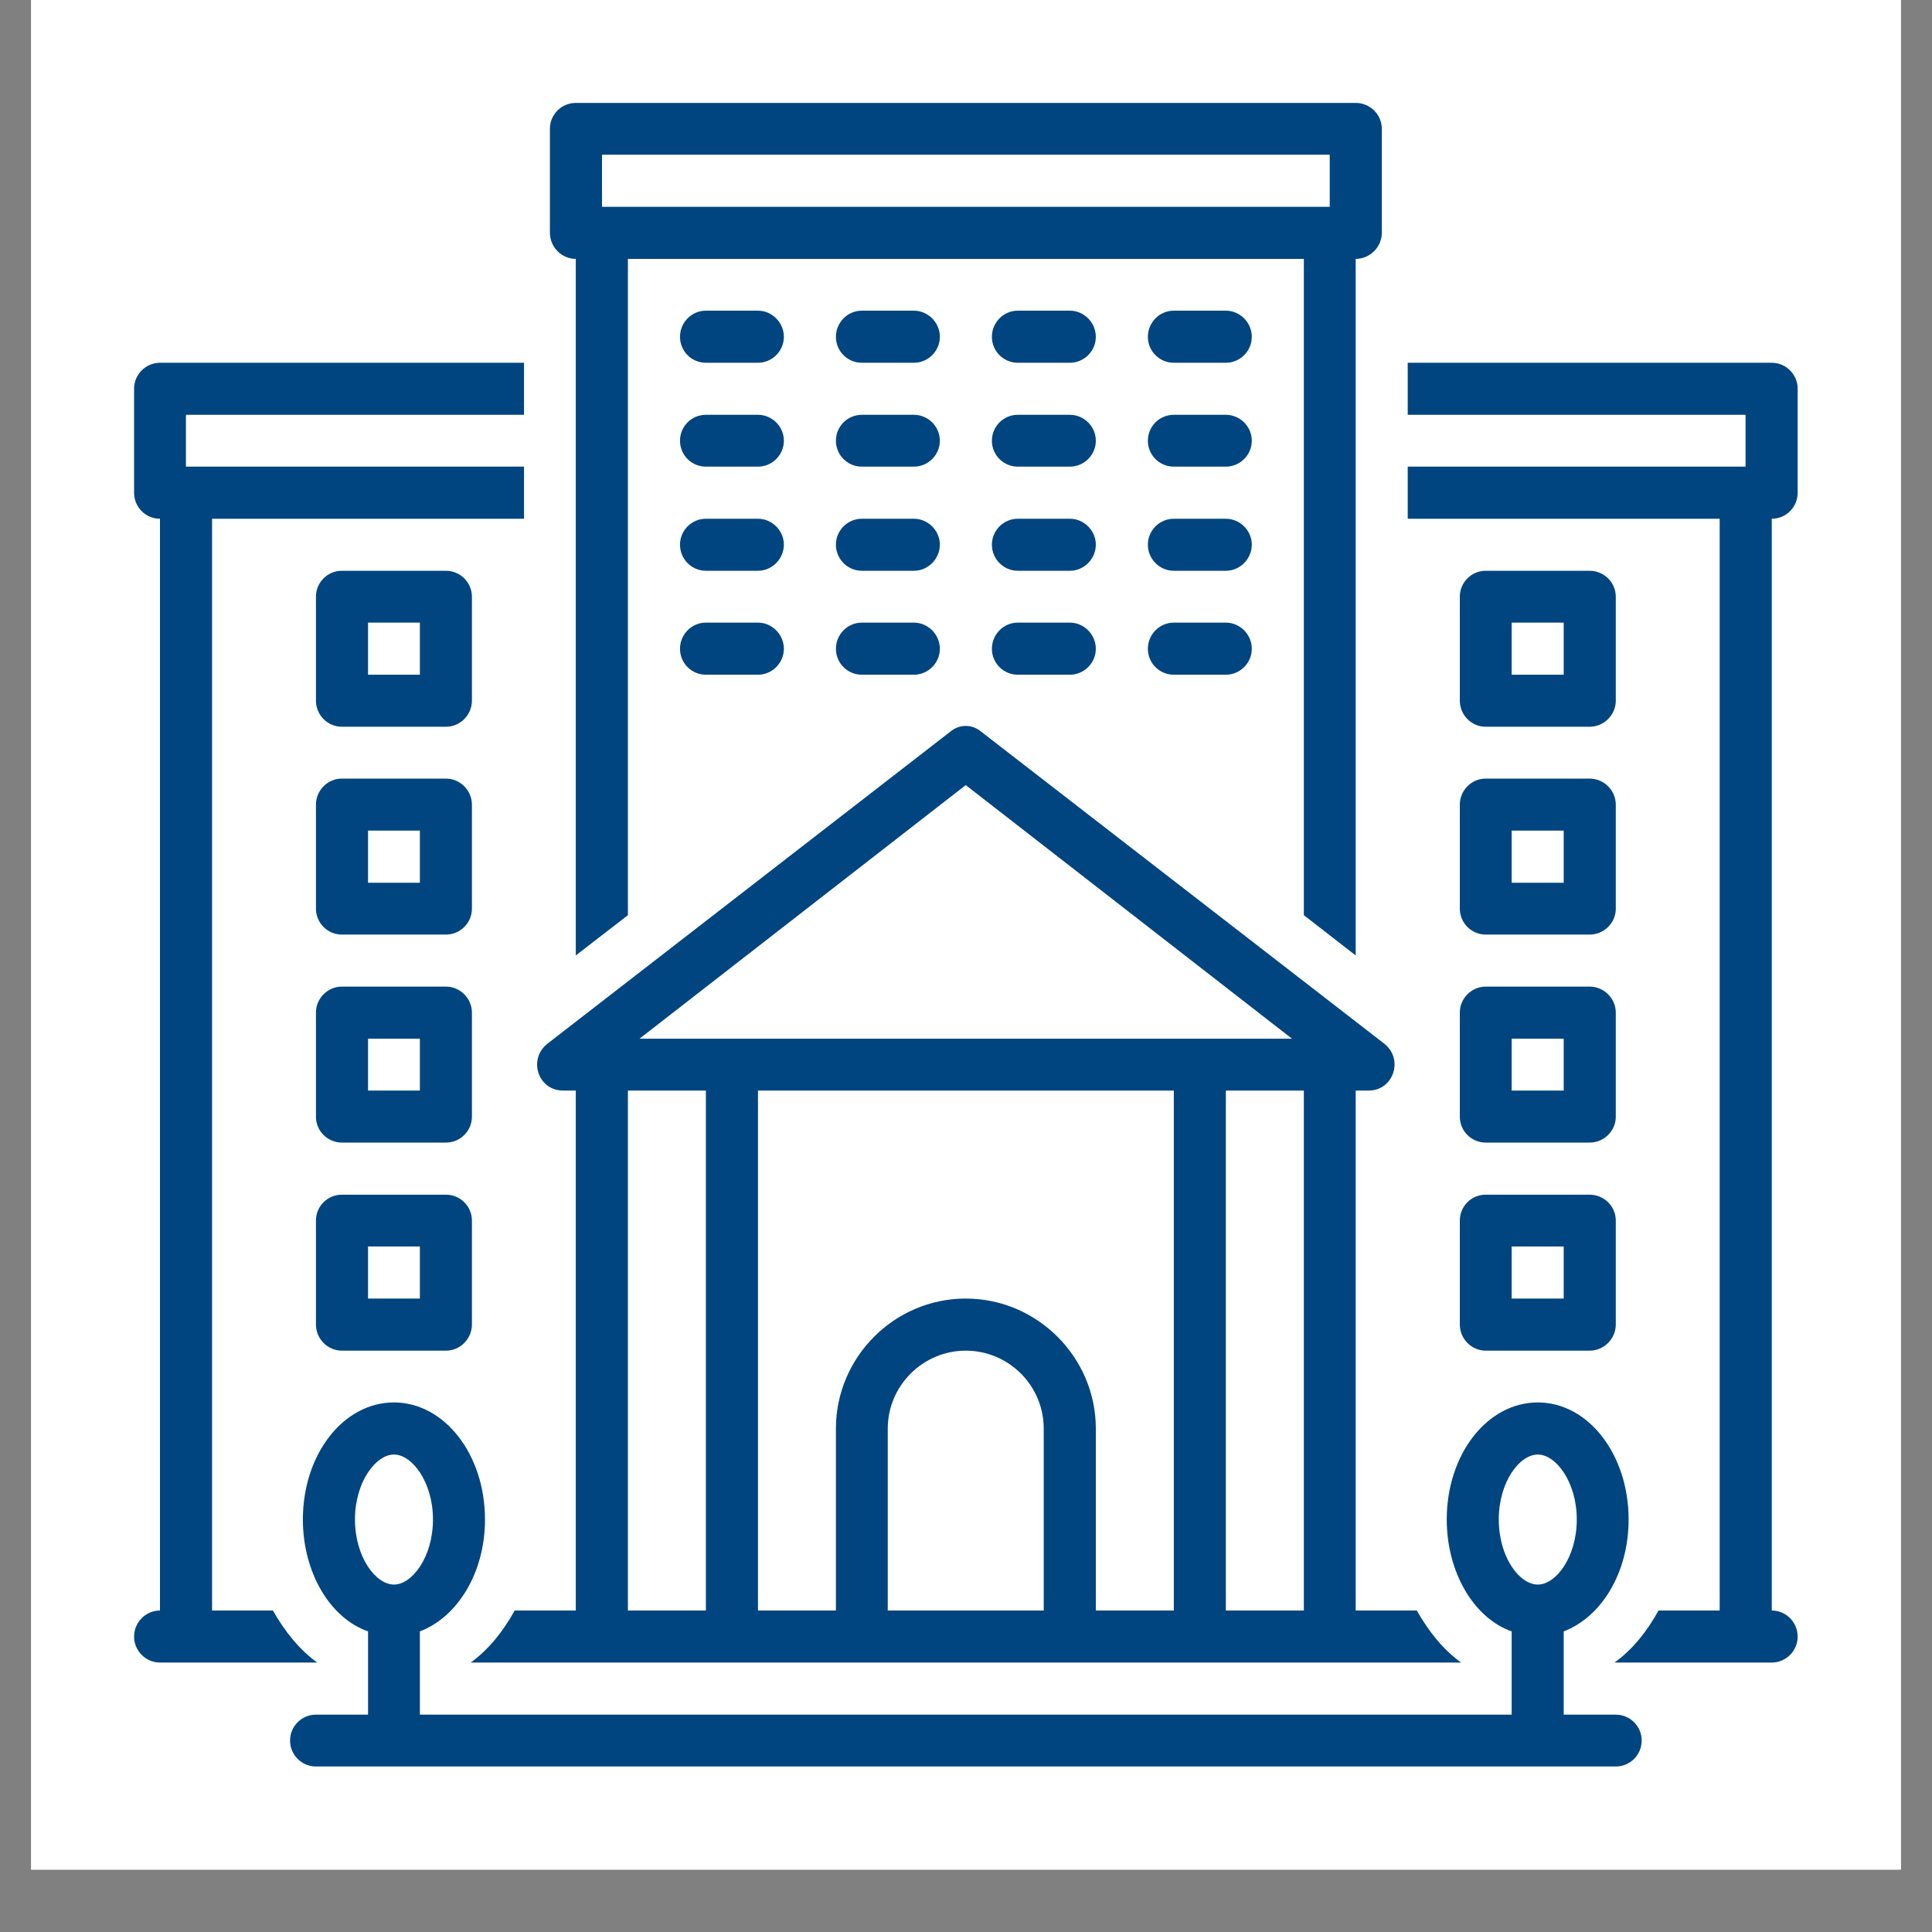 <svg xmlns="http://www.w3.org/2000/svg" xmlns:xlink="http://www.w3.org/1999/xlink" width="40" zoomAndPan="magnify" viewBox="0 0 30 30" height="40" preserveAspectRatio="xMidYMid meet" version="1.0"><rect x="0" y="0" width="30" height="30" fill="#808080" stroke="none"/><defs><clipPath id="8376a51245"><path d="M 0.484 0 L 29.516 0 L 29.516 29.031 L 0.484 29.031 Z M 0.484 0 " clip-rule="nonzero"/></clipPath><clipPath id="7e28721f76"><path d="M 4 21 L 26 21 L 26 27.727 L 4 27.727 Z M 4 21 " clip-rule="nonzero"/></clipPath><clipPath id="c79d4388da"><path d="M 8 1.598 L 22 1.598 L 22 15 L 8 15 Z M 8 1.598 " clip-rule="nonzero"/></clipPath><clipPath id="02e2cf8611"><path d="M 2.082 5 L 9 5 L 9 26 L 2.082 26 Z M 2.082 5 " clip-rule="nonzero"/></clipPath></defs><g clip-path="url(#8376a51245)"><path fill="#ffffff" d="M 0.484 0 L 29.516 0 L 29.516 29.031 L 0.484 29.031 Z M 0.484 0 " fill-opacity="1" fill-rule="nonzero"/><path fill="#ffffff" d="M 0.484 0 L 29.516 0 L 29.516 29.031 L 0.484 29.031 Z M 0.484 0 " fill-opacity="1" fill-rule="nonzero"/></g><g clip-path="url(#7e28721f76)"><path fill="#014580" d="M 25.09 26.625 L 24.281 26.625 L 24.281 25.332 C 24.867 25.109 25.289 24.422 25.289 23.594 C 25.289 22.586 24.664 21.777 23.879 21.777 C 23.09 21.777 22.465 22.586 22.465 23.594 C 22.465 24.422 22.891 25.129 23.473 25.332 L 23.473 26.625 L 6.52 26.625 L 6.52 25.332 C 7.105 25.109 7.531 24.422 7.531 23.594 C 7.531 22.586 6.902 21.777 6.117 21.777 C 5.328 21.777 4.703 22.586 4.703 23.594 C 4.703 24.422 5.129 25.129 5.715 25.332 L 5.715 26.625 L 4.906 26.625 C 4.684 26.625 4.504 26.805 4.504 27.027 C 4.504 27.25 4.684 27.43 4.906 27.43 L 25.09 27.43 C 25.312 27.43 25.492 27.25 25.492 27.027 C 25.492 26.805 25.312 26.625 25.09 26.625 Z M 23.879 22.586 C 24.16 22.586 24.484 23.012 24.484 23.594 C 24.484 24.18 24.16 24.605 23.879 24.605 C 23.594 24.605 23.273 24.18 23.273 23.594 C 23.273 23.012 23.594 22.586 23.879 22.586 Z M 6.117 22.586 C 6.398 22.586 6.723 23.012 6.723 23.594 C 6.723 24.18 6.398 24.605 6.117 24.605 C 5.836 24.605 5.512 24.18 5.512 23.594 C 5.512 23.012 5.836 22.586 6.117 22.586 Z M 6.117 22.586 " fill-opacity="1" fill-rule="nonzero"/></g><path fill="#014580" d="M 27.914 7.652 L 27.914 6.035 C 27.914 5.816 27.734 5.633 27.512 5.633 L 21.859 5.633 L 21.859 6.441 L 27.105 6.441 L 27.105 7.246 L 21.859 7.246 L 21.859 8.055 L 26.703 8.055 L 26.703 25.008 L 25.754 25.008 C 25.574 25.332 25.352 25.613 25.07 25.816 L 27.512 25.816 C 27.734 25.816 27.914 25.633 27.914 25.414 C 27.914 25.191 27.734 25.008 27.512 25.008 L 27.512 8.055 C 27.734 8.055 27.914 7.875 27.914 7.652 Z M 27.914 7.652 " fill-opacity="1" fill-rule="nonzero"/><g clip-path="url(#c79d4388da)"><path fill="#014580" d="M 8.941 4.02 L 8.941 14.836 L 9.75 14.211 L 9.75 4.02 L 20.246 4.02 L 20.246 14.211 L 21.051 14.836 L 21.051 4.02 C 21.273 4.02 21.457 3.836 21.457 3.613 L 21.457 2 C 21.457 1.777 21.273 1.598 21.051 1.598 L 8.941 1.598 C 8.719 1.598 8.539 1.777 8.539 2 L 8.539 3.613 C 8.539 3.836 8.719 4.02 8.941 4.02 Z M 9.348 2.402 L 20.648 2.402 L 20.648 3.211 L 9.348 3.211 Z M 9.348 2.402 " fill-opacity="1" fill-rule="nonzero"/></g><path fill="#014580" d="M 11.77 4.824 L 10.961 4.824 C 10.738 4.824 10.559 5.008 10.559 5.23 C 10.559 5.453 10.738 5.633 10.961 5.633 L 11.77 5.633 C 11.988 5.633 12.172 5.453 12.172 5.23 C 12.172 5.008 11.988 4.824 11.77 4.824 Z M 11.77 4.824 " fill-opacity="1" fill-rule="nonzero"/><path fill="#014580" d="M 14.191 4.824 L 13.383 4.824 C 13.16 4.824 12.98 5.008 12.98 5.23 C 12.98 5.453 13.16 5.633 13.383 5.633 L 14.191 5.633 C 14.41 5.633 14.594 5.453 14.594 5.23 C 14.594 5.008 14.41 4.824 14.191 4.824 Z M 14.191 4.824 " fill-opacity="1" fill-rule="nonzero"/><path fill="#014580" d="M 16.613 4.824 L 15.805 4.824 C 15.582 4.824 15.402 5.008 15.402 5.23 C 15.402 5.453 15.582 5.633 15.805 5.633 L 16.613 5.633 C 16.832 5.633 17.016 5.453 17.016 5.23 C 17.016 5.008 16.832 4.824 16.613 4.824 Z M 16.613 4.824 " fill-opacity="1" fill-rule="nonzero"/><path fill="#014580" d="M 19.035 4.824 L 18.227 4.824 C 18.004 4.824 17.824 5.008 17.824 5.23 C 17.824 5.453 18.004 5.633 18.227 5.633 L 19.035 5.633 C 19.254 5.633 19.438 5.453 19.438 5.23 C 19.438 5.008 19.254 4.824 19.035 4.824 Z M 19.035 4.824 " fill-opacity="1" fill-rule="nonzero"/><path fill="#014580" d="M 11.77 6.441 L 10.961 6.441 C 10.738 6.441 10.559 6.621 10.559 6.844 C 10.559 7.066 10.738 7.246 10.961 7.246 L 11.77 7.246 C 11.988 7.246 12.172 7.066 12.172 6.844 C 12.172 6.621 11.988 6.441 11.77 6.441 Z M 11.77 6.441 " fill-opacity="1" fill-rule="nonzero"/><path fill="#014580" d="M 14.191 6.441 L 13.383 6.441 C 13.16 6.441 12.98 6.621 12.98 6.844 C 12.98 7.066 13.16 7.246 13.383 7.246 L 14.191 7.246 C 14.41 7.246 14.594 7.066 14.594 6.844 C 14.594 6.621 14.41 6.441 14.191 6.441 Z M 14.191 6.441 " fill-opacity="1" fill-rule="nonzero"/><path fill="#014580" d="M 16.613 6.441 L 15.805 6.441 C 15.582 6.441 15.402 6.621 15.402 6.844 C 15.402 7.066 15.582 7.246 15.805 7.246 L 16.613 7.246 C 16.832 7.246 17.016 7.066 17.016 6.844 C 17.016 6.621 16.832 6.441 16.613 6.441 Z M 16.613 6.441 " fill-opacity="1" fill-rule="nonzero"/><path fill="#014580" d="M 19.035 6.441 L 18.227 6.441 C 18.004 6.441 17.824 6.621 17.824 6.844 C 17.824 7.066 18.004 7.246 18.227 7.246 L 19.035 7.246 C 19.254 7.246 19.438 7.066 19.438 6.844 C 19.438 6.621 19.254 6.441 19.035 6.441 Z M 19.035 6.441 " fill-opacity="1" fill-rule="nonzero"/><path fill="#014580" d="M 11.77 8.055 L 10.961 8.055 C 10.738 8.055 10.559 8.238 10.559 8.457 C 10.559 8.68 10.738 8.863 10.961 8.863 L 11.77 8.863 C 11.988 8.863 12.172 8.68 12.172 8.457 C 12.172 8.238 11.988 8.055 11.77 8.055 Z M 11.77 8.055 " fill-opacity="1" fill-rule="nonzero"/><path fill="#014580" d="M 14.191 8.055 L 13.383 8.055 C 13.16 8.055 12.98 8.238 12.98 8.457 C 12.98 8.68 13.16 8.863 13.383 8.863 L 14.191 8.863 C 14.41 8.863 14.594 8.68 14.594 8.457 C 14.594 8.238 14.41 8.055 14.191 8.055 Z M 14.191 8.055 " fill-opacity="1" fill-rule="nonzero"/><path fill="#014580" d="M 16.613 8.055 L 15.805 8.055 C 15.582 8.055 15.402 8.238 15.402 8.457 C 15.402 8.68 15.582 8.863 15.805 8.863 L 16.613 8.863 C 16.832 8.863 17.016 8.68 17.016 8.457 C 17.016 8.238 16.832 8.055 16.613 8.055 Z M 16.613 8.055 " fill-opacity="1" fill-rule="nonzero"/><path fill="#014580" d="M 19.035 8.055 L 18.227 8.055 C 18.004 8.055 17.824 8.238 17.824 8.457 C 17.824 8.68 18.004 8.863 18.227 8.863 L 19.035 8.863 C 19.254 8.863 19.438 8.68 19.438 8.457 C 19.438 8.238 19.254 8.055 19.035 8.055 Z M 19.035 8.055 " fill-opacity="1" fill-rule="nonzero"/><path fill="#014580" d="M 11.77 9.668 L 10.961 9.668 C 10.738 9.668 10.559 9.852 10.559 10.074 C 10.559 10.297 10.738 10.477 10.961 10.477 L 11.77 10.477 C 11.988 10.477 12.172 10.297 12.172 10.074 C 12.172 9.852 11.988 9.668 11.77 9.668 Z M 11.77 9.668 " fill-opacity="1" fill-rule="nonzero"/><path fill="#014580" d="M 14.191 9.668 L 13.383 9.668 C 13.16 9.668 12.98 9.852 12.98 10.074 C 12.98 10.297 13.16 10.477 13.383 10.477 L 14.191 10.477 C 14.41 10.477 14.594 10.297 14.594 10.074 C 14.594 9.852 14.41 9.668 14.191 9.668 Z M 14.191 9.668 " fill-opacity="1" fill-rule="nonzero"/><path fill="#014580" d="M 16.613 9.668 L 15.805 9.668 C 15.582 9.668 15.402 9.852 15.402 10.074 C 15.402 10.297 15.582 10.477 15.805 10.477 L 16.613 10.477 C 16.832 10.477 17.016 10.297 17.016 10.074 C 17.016 9.852 16.832 9.668 16.613 9.668 Z M 16.613 9.668 " fill-opacity="1" fill-rule="nonzero"/><path fill="#014580" d="M 19.035 9.668 L 18.227 9.668 C 18.004 9.668 17.824 9.852 17.824 10.074 C 17.824 10.297 18.004 10.477 18.227 10.477 L 19.035 10.477 C 19.254 10.477 19.438 10.297 19.438 10.074 C 19.438 9.852 19.254 9.668 19.035 9.668 Z M 19.035 9.668 " fill-opacity="1" fill-rule="nonzero"/><path fill="#014580" d="M 7.328 9.266 C 7.328 9.043 7.145 8.863 6.926 8.863 L 5.309 8.863 C 5.086 8.863 4.906 9.043 4.906 9.266 L 4.906 10.879 C 4.906 11.102 5.086 11.285 5.309 11.285 L 6.926 11.285 C 7.145 11.285 7.328 11.102 7.328 10.879 Z M 6.52 10.477 L 5.715 10.477 L 5.715 9.668 L 6.52 9.668 Z M 6.52 10.477 " fill-opacity="1" fill-rule="nonzero"/><path fill="#014580" d="M 7.328 12.496 C 7.328 12.273 7.145 12.09 6.926 12.09 L 5.309 12.09 C 5.086 12.09 4.906 12.273 4.906 12.496 L 4.906 14.109 C 4.906 14.332 5.086 14.512 5.309 14.512 L 6.926 14.512 C 7.145 14.512 7.328 14.332 7.328 14.109 Z M 6.52 13.707 L 5.715 13.707 L 5.715 12.898 L 6.52 12.898 Z M 6.52 13.707 " fill-opacity="1" fill-rule="nonzero"/><path fill="#014580" d="M 7.328 15.723 C 7.328 15.504 7.145 15.32 6.926 15.32 L 5.309 15.32 C 5.086 15.32 4.906 15.504 4.906 15.723 L 4.906 17.34 C 4.906 17.562 5.086 17.742 5.309 17.742 L 6.926 17.742 C 7.145 17.742 7.328 17.562 7.328 17.34 Z M 6.52 16.934 L 5.715 16.934 L 5.715 16.129 L 6.52 16.129 Z M 6.52 16.934 " fill-opacity="1" fill-rule="nonzero"/><path fill="#014580" d="M 6.926 18.551 L 5.309 18.551 C 5.086 18.551 4.906 18.73 4.906 18.953 L 4.906 20.566 C 4.906 20.789 5.086 20.973 5.309 20.973 L 6.926 20.973 C 7.145 20.973 7.328 20.789 7.328 20.566 L 7.328 18.953 C 7.328 18.73 7.145 18.551 6.926 18.551 Z M 6.52 20.164 L 5.715 20.164 L 5.715 19.355 L 6.52 19.355 Z M 6.52 20.164 " fill-opacity="1" fill-rule="nonzero"/><path fill="#014580" d="M 23.07 11.285 L 24.684 11.285 C 24.906 11.285 25.09 11.102 25.09 10.879 L 25.09 9.266 C 25.09 9.043 24.906 8.863 24.684 8.863 L 23.07 8.863 C 22.848 8.863 22.668 9.043 22.668 9.266 L 22.668 10.879 C 22.668 11.102 22.848 11.285 23.07 11.285 Z M 23.473 9.668 L 24.281 9.668 L 24.281 10.477 L 23.473 10.477 Z M 23.473 9.668 " fill-opacity="1" fill-rule="nonzero"/><path fill="#014580" d="M 22.668 14.109 C 22.668 14.332 22.848 14.512 23.07 14.512 L 24.684 14.512 C 24.906 14.512 25.09 14.332 25.09 14.109 L 25.09 12.496 C 25.09 12.273 24.906 12.09 24.684 12.09 L 23.07 12.09 C 22.848 12.09 22.668 12.273 22.668 12.496 Z M 23.473 12.898 L 24.281 12.898 L 24.281 13.707 L 23.473 13.707 Z M 23.473 12.898 " fill-opacity="1" fill-rule="nonzero"/><path fill="#014580" d="M 22.668 17.34 C 22.668 17.562 22.848 17.742 23.07 17.742 L 24.684 17.742 C 24.906 17.742 25.09 17.562 25.09 17.34 L 25.09 15.723 C 25.09 15.504 24.906 15.32 24.684 15.32 L 23.07 15.32 C 22.848 15.32 22.668 15.504 22.668 15.723 Z M 23.473 16.129 L 24.281 16.129 L 24.281 16.934 L 23.473 16.934 Z M 23.473 16.129 " fill-opacity="1" fill-rule="nonzero"/><path fill="#014580" d="M 22.668 20.566 C 22.668 20.789 22.848 20.973 23.07 20.973 L 24.684 20.973 C 24.906 20.973 25.09 20.789 25.09 20.566 L 25.09 18.953 C 25.09 18.73 24.906 18.551 24.684 18.551 L 23.07 18.551 C 22.848 18.551 22.668 18.73 22.668 18.953 Z M 23.473 19.355 L 24.281 19.355 L 24.281 20.164 L 23.473 20.164 Z M 23.473 19.355 " fill-opacity="1" fill-rule="nonzero"/><path fill="#014580" d="M 8.742 16.934 L 8.941 16.934 L 8.941 25.008 L 7.992 25.008 C 7.812 25.332 7.59 25.613 7.309 25.816 L 22.688 25.816 C 22.406 25.613 22.184 25.332 22 25.008 L 21.051 25.008 L 21.051 16.934 C 21.051 16.934 21.254 16.934 21.254 16.934 C 21.637 16.934 21.801 16.449 21.496 16.207 L 15.238 11.363 C 15.098 11.242 14.895 11.242 14.754 11.363 C 14.754 11.363 8.5 16.207 8.5 16.207 C 8.195 16.449 8.355 16.934 8.742 16.934 Z M 9.75 16.934 L 10.961 16.934 L 10.961 25.008 L 9.75 25.008 Z M 18.227 25.008 L 17.016 25.008 L 17.016 22.184 C 17.016 21.074 16.105 20.164 14.996 20.164 C 13.887 20.164 12.98 21.074 12.98 22.184 L 12.98 25.008 L 11.77 25.008 L 11.77 16.934 L 18.227 16.934 Z M 13.785 25.008 L 13.785 22.184 C 13.785 21.516 14.332 20.973 14.996 20.973 C 15.664 20.973 16.207 21.516 16.207 22.184 L 16.207 25.008 Z M 20.246 25.008 L 19.035 25.008 L 19.035 16.934 L 20.246 16.934 Z M 14.996 12.191 L 20.062 16.129 L 9.93 16.129 Z M 14.996 12.191 " fill-opacity="1" fill-rule="nonzero"/><g clip-path="url(#02e2cf8611)"><path fill="#014580" d="M 4.926 25.816 C 4.645 25.613 4.422 25.332 4.238 25.008 L 3.293 25.008 L 3.293 8.055 L 8.137 8.055 L 8.137 7.246 L 2.887 7.246 L 2.887 6.441 L 8.137 6.441 L 8.137 5.633 L 2.484 5.633 C 2.262 5.633 2.082 5.816 2.082 6.035 L 2.082 7.652 C 2.082 7.875 2.262 8.055 2.484 8.055 L 2.484 25.008 C 2.262 25.008 2.082 25.191 2.082 25.414 C 2.082 25.633 2.262 25.816 2.484 25.816 Z M 4.926 25.816 " fill-opacity="1" fill-rule="nonzero"/></g></svg>